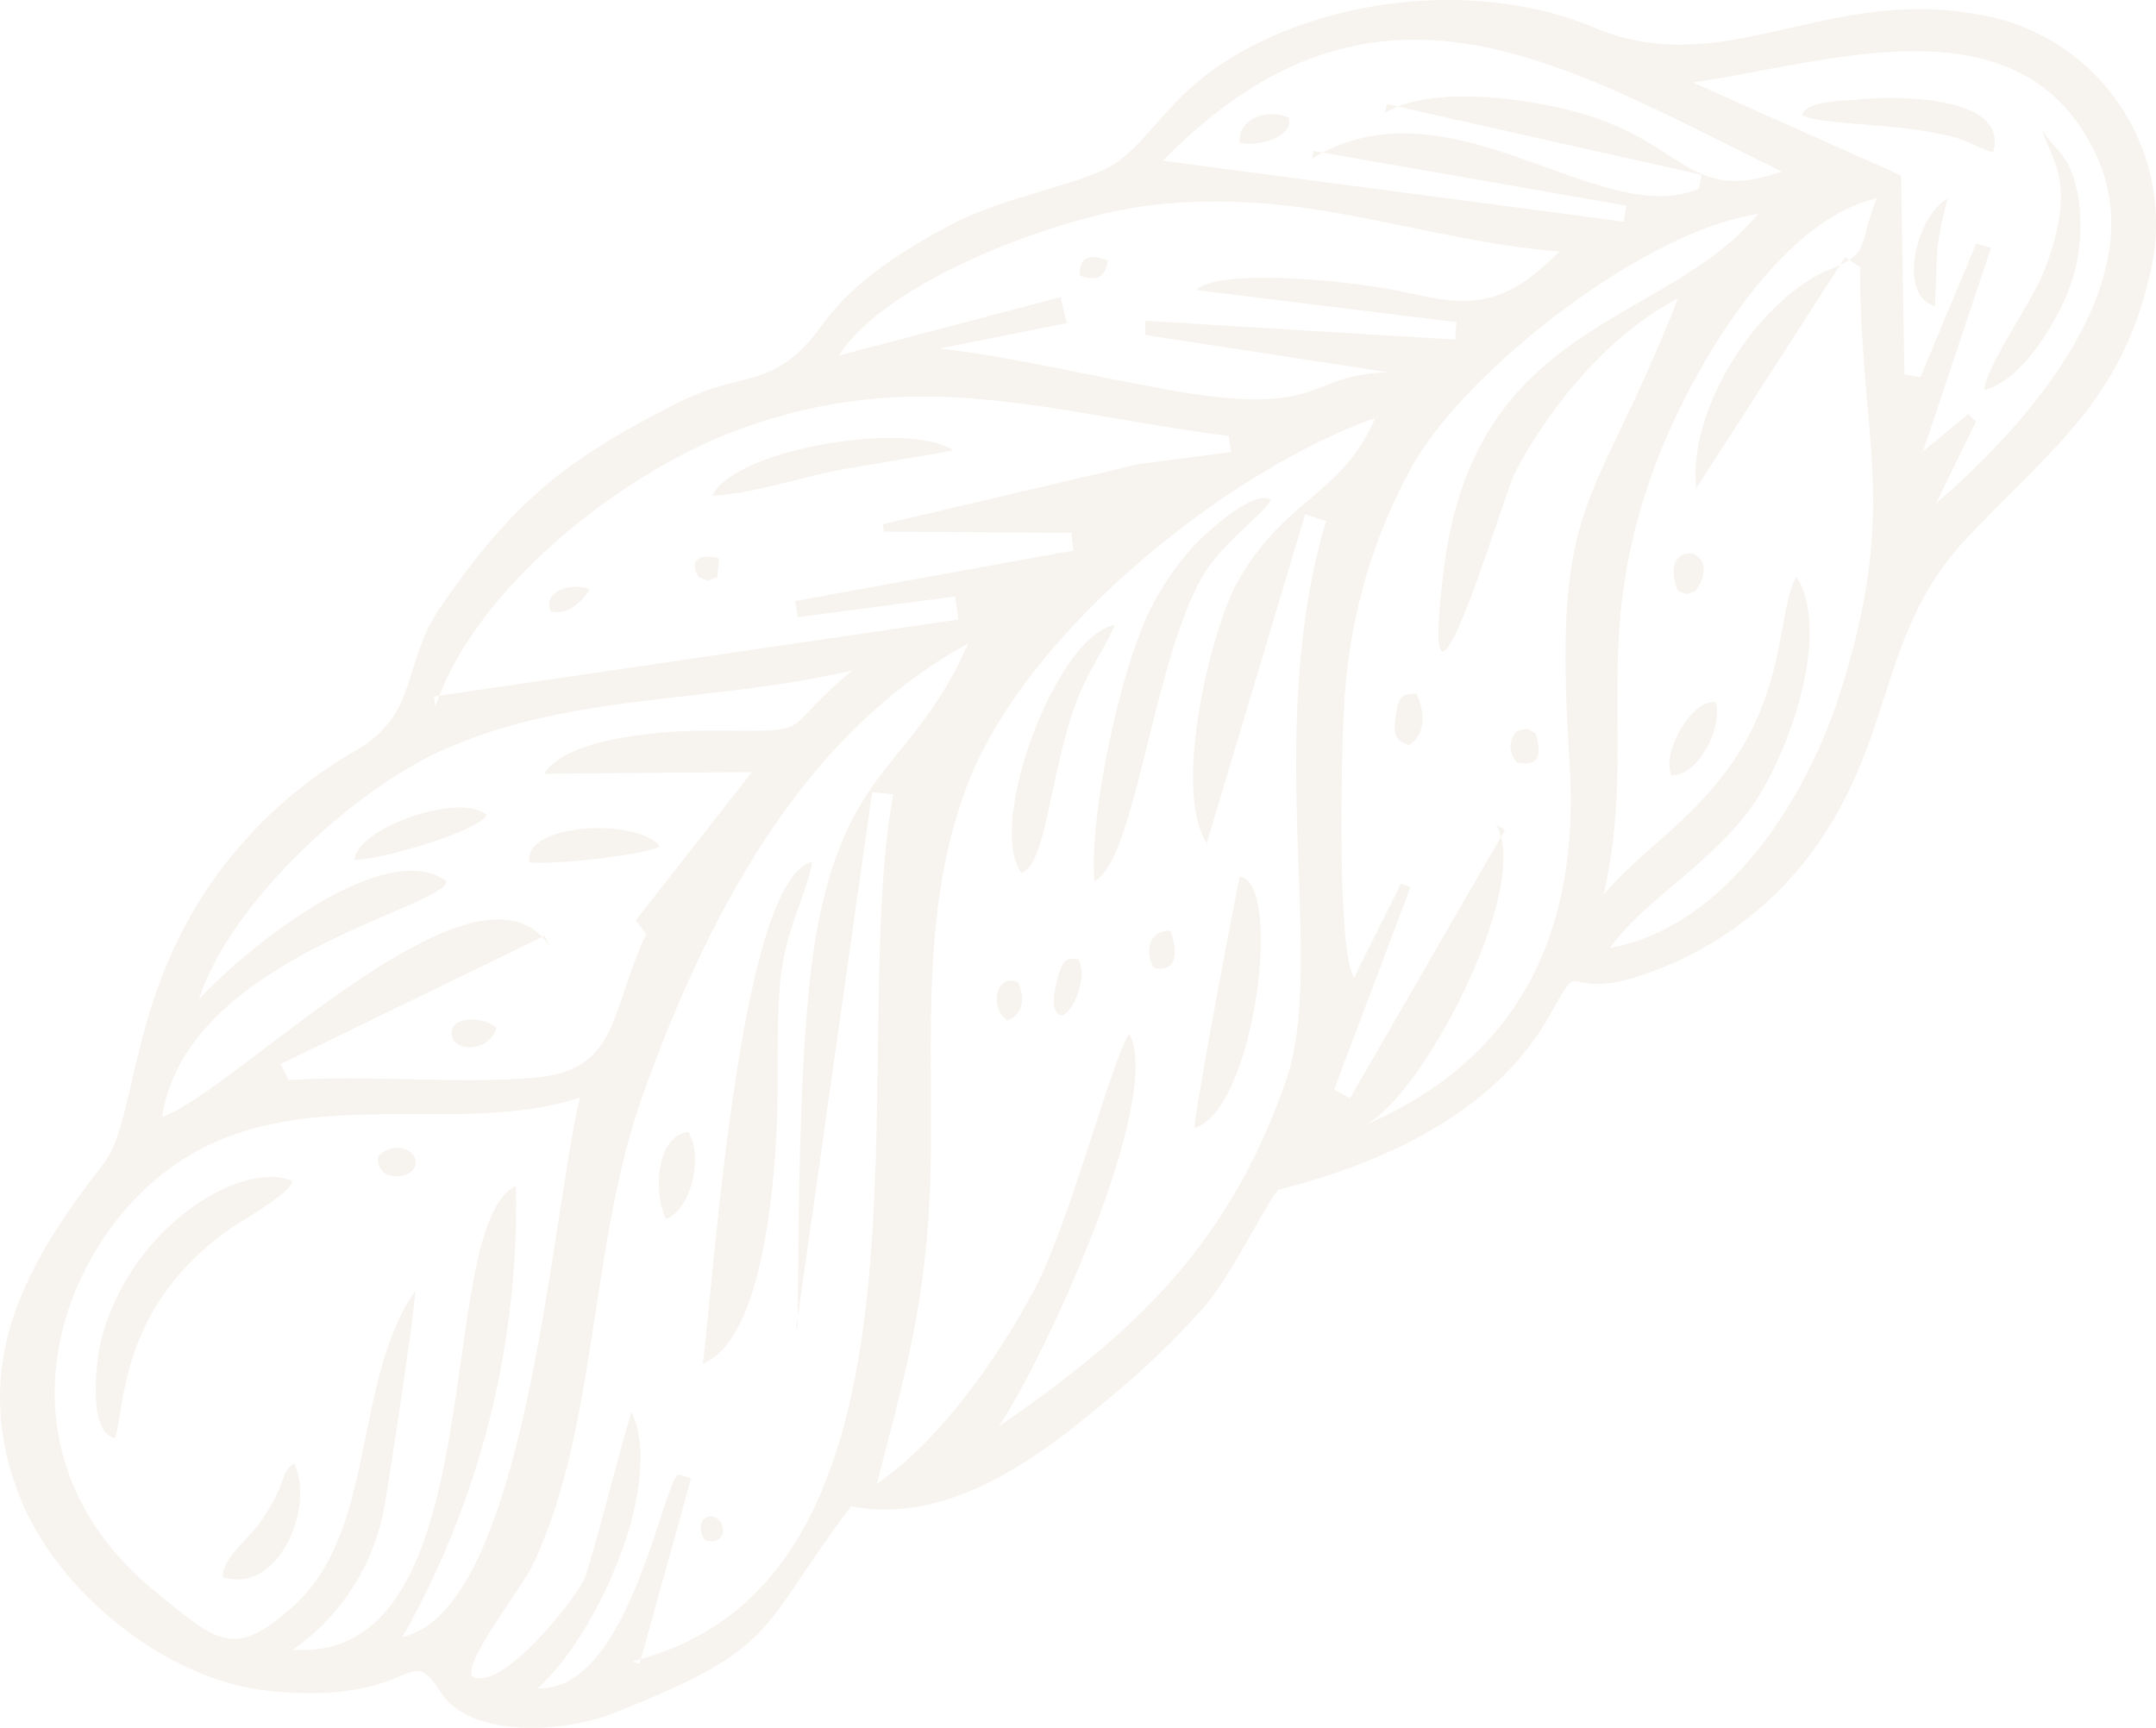 <svg width="539" height="432" viewBox="0 0 539 432" fill="none" xmlns="http://www.w3.org/2000/svg">
<path opacity="0.1" fill-rule="evenodd" clip-rule="evenodd" d="M319.975 297.376C345.184 290.958 373.508 278.564 387.371 253.937C395.76 239.016 390.127 248.803 406.147 245.113C425.993 239.68 443.277 227.358 454.926 210.337C473.783 182.581 469.948 157.793 491.521 134.73C511.776 113.031 529.873 100.958 537.304 69.311C539.172 62.088 539.501 54.551 538.27 47.191C537.038 39.832 534.272 32.817 530.154 26.604C526.037 20.391 520.659 15.121 514.374 11.138C508.088 7.155 501.036 4.549 493.678 3.491C455.686 -3.127 430.836 20.497 398.397 6.86C370.712 -4.812 333.198 -1.162 307.63 14.561C291.97 24.188 287.655 35.057 278.507 41.074C271.196 45.847 250.542 49.377 237.957 56.075C226.572 62.091 213.668 70.073 205.997 80.662C193.613 97.99 186.622 92.214 170.042 100.436C141.518 114.715 128.294 125.425 110.117 151.817C100.529 165.775 104.764 178.37 89.303 187.475C77.75 194.012 67.465 202.585 58.941 212.784C31.615 245.153 34.971 279.286 25.862 291.038C6.686 315.546 -7.975 340.935 4.809 373.905C14.117 397.971 41.563 420.152 67.131 422.759C104.244 426.53 101.808 409.764 110.117 423C117.708 435.033 141.678 432.987 153.183 428.415C195.571 411.729 189.138 407.798 212.749 376.633C236.439 381.205 258.612 365.522 276.989 349.839C285.733 342.709 293.883 334.875 301.358 326.415C308.27 318.153 316.539 300.745 319.655 297.376M423.206 20.618C456.564 15.885 505.343 -1.603 524.12 38.868C538.822 70.595 506.422 106.693 483.93 125.946L493.998 105.37L492.04 103.565L480.734 112.87L497.753 61.971L494.077 60.888L480.095 94.34L476.1 93.578L475.261 43.881L423.206 20.618ZM290.692 40.191C344.425 -14.679 391.725 16.807 445.498 42.879C424.245 50.499 421.528 38.025 400.914 30.204C387.411 25.07 358.846 20.538 346.222 28.239L346.741 26.032L425.443 43.721L424.684 47.211C399.875 57.719 362.522 18.692 328.045 39.63L328.365 37.745L406.627 51.422L405.948 55.433L290.692 40.191ZM423.805 122.457L461.279 64.297L465.034 66.824C465.034 110.624 475.061 126.428 459.84 173.878C451.451 199.909 431.516 231.716 402.472 237.051C411.221 224.737 428.08 215.953 438.427 200.952C447.296 188.036 457.923 158.195 449.094 144.156C444.499 152.178 446.657 171.752 432.474 191.566C422.487 205.564 411.141 211.942 400.914 223.654C409.543 185.59 397.119 160.762 413.818 116.2C422.207 93.738 444.06 55.192 469.229 49.577C464.395 61.249 467.95 63.134 457.763 67.225C439.306 74.726 421.648 102.803 424.125 122.376L423.805 122.457ZM419.531 74.565C397.998 129.516 388.01 122.898 392.404 190.884C395.081 232.157 380.419 265.007 340.23 281.733C354.731 276.398 383.456 221.167 373.987 206.166L376.265 207.49L337.513 274.593L333.518 272.468L352.574 221.849L350.257 220.966L338.552 244.431C334.077 238.655 335.316 184.266 336.235 173.356C337.669 153.085 343.563 133.386 353.493 115.678C367.915 91.291 411.82 57.438 439.506 53.508C416.375 81.585 368.714 79.82 360.964 142.351C354.012 198.024 376.065 123.259 378.662 118.285C387.371 101.519 402.832 82.908 419.85 74.485L419.531 74.565ZM209.673 88.925C221.937 69.712 265.603 53.909 287.416 51.342C326.647 46.729 353.014 59.765 389.888 62.894C375.865 77.012 367.516 76.892 350.577 72.921C341.268 70.755 305.313 66.543 299.041 72.52L364.12 80.542L363.8 84.914L286.297 80.221V83.751L347.261 93.096C326.287 93.537 331.8 104.528 292.449 97.548C273.233 94.099 254.417 89.526 235.001 87.12L266.682 80.782L265.123 74.325L209.673 88.925ZM301.558 211.18L326.287 128.593L331.521 130.278C315.54 184.106 331.8 240.66 321.533 270.141C307.391 310.853 284.3 332.873 249.623 356.738C260.729 340.414 291.091 274.954 282.302 258.429C277.468 266.451 267.481 305.598 258.732 322.204C249.982 338.809 235.121 360.188 219.221 370.977C227.491 338.889 232.364 322.124 232.724 287.589C233.004 257.106 230.687 226.702 241.313 197.582C255.376 158.836 306.072 117.964 343.785 104.487C335.795 123.86 320.215 124.903 308.669 146.843C301.998 160.441 293.169 198.625 301.918 211.099L301.558 211.18ZM284.579 116.079L220.739 131.08L220.979 132.925L267.84 133.206L268.359 137.658L198.766 150.293L199.485 154.304L238.796 149.13L239.595 154.905L108.479 174.158L108.839 176.685C118.626 147.204 154.941 118.726 183.146 107.977C228.929 90.609 261.648 103.204 307.231 109.02L307.75 113.031L284.579 116.079ZM199.046 332.111L218.022 198.064L223.336 198.625C211.351 263.122 239.715 395.164 157.938 415.419L159.895 415.981L172.759 369.614L169.523 368.691C165.528 371.459 157.098 423.08 134.367 422.158C148.509 409.804 166.327 371.82 157.977 353.169C157.338 353.169 147.83 391.193 145.992 395.043C142.716 401.461 124.859 423.361 118.027 419.109C115.83 415.299 130.332 397.53 133.648 390.35C149.628 355.375 147.271 311.053 160.894 273.189C176.434 230.031 200.045 183.744 242.072 160.882C228.729 191.245 212.749 190.924 204.759 229.871C199.525 254.98 199.725 304.716 199.406 332.031L199.046 332.111ZM136.045 193.451L187.98 193.05L158.936 230.152L161.573 233.521C152.544 252.493 155.021 267.454 134.047 269.419C115.111 271.184 92.978 268.697 72.125 270.061L70.167 266.05L136.165 233.962L137.483 236.69C119.545 209.415 59.101 272.788 40.524 279.326C46.397 239.216 111.795 226.943 111.595 220.285C95.615 209.014 60.459 238.093 49.713 249.886C57.343 226.06 87.985 197.743 110.477 187.635C142.756 173.075 177.753 175.963 213.188 167.58C193.613 183.624 205.558 182.822 177.913 182.662C167.685 182.621 142.077 183.985 136.045 193.451ZM175.715 340.935C190.497 335.079 193.413 297.255 194.132 282.776C194.772 270.502 193.932 257.346 195.051 245.393C196.29 232.318 201.643 223.814 203.041 215.431C184.784 220.244 178.552 319.316 175.715 340.935ZM273.593 220.285C283.9 215.592 288.415 163.529 301.239 143.113C305.953 135.613 314.901 129.356 317.778 124.984C313.343 122.056 300.44 134.048 297.483 137.618C291.696 144.196 287.232 151.837 284.339 160.12C278.826 174.96 272.394 204.842 273.593 220.285ZM28.659 359.586C31.335 353.69 28.939 326.656 58.302 306.721C61.218 304.716 73.124 298.018 73.044 295.29C61.059 289.996 33.093 305.879 25.423 334.598C23.985 340.013 21.827 357.982 28.659 359.586ZM298.642 282.014C313.543 277.762 320.894 220.726 309.988 219.161C309.668 219.563 298.482 278.604 298.642 282.014ZM255.336 218.239C262.287 216.113 262.567 187.956 271.316 170.348C273.153 166.337 277.588 159.358 278.667 156.269C264.125 158.916 246.507 206.006 255.336 218.239ZM496.075 97.508C505.943 95.062 515.491 78.697 518.207 69.431C520.325 62.367 520.682 54.888 519.246 47.652C517.129 37.664 513.174 37.624 510.537 32.209C512.215 39.59 519.845 44.764 511.136 67.546C507.78 76.09 496.834 90.85 496.075 97.508ZM178.112 123.901C186.981 123.62 198.607 119.89 207.595 117.924C211.59 117.082 237.598 112.951 238.157 112.549C227.451 105.249 184.305 111.948 178.112 123.82V123.901ZM450.572 28.76C455.006 31.367 474.142 30.565 488.325 34.215C491.76 35.097 496.115 37.705 498.312 38.025C502.307 23.786 474.063 23.826 463.755 24.95C458.442 25.311 451.491 25.631 450.572 28.68V28.76ZM55.705 394.321C69.568 398.774 78.756 376.914 73.563 365.964C71.126 367.127 70.886 369.975 69.568 372.903C68.325 375.595 66.827 378.161 65.093 380.564C62.057 384.976 55.505 389.669 55.705 394.321ZM88.584 215.03C94.377 215.03 118.667 208.372 121.663 203.84C115.63 197.984 89.463 206.647 88.584 215.07V215.03ZM132.529 215.592C137.083 216.434 162.052 213.707 164.929 211.581C159.136 204.401 130.731 205.805 132.329 215.632L132.529 215.592ZM166.647 304.716C173.158 302.029 175.755 288.672 172.04 283.016C163.65 284.18 163.57 298.94 166.447 304.756L166.647 304.716ZM417.853 193.772C424.564 194.334 430.876 181.338 428.879 175.602C422.926 174.64 415.296 188.437 417.853 193.772ZM483.731 76.491C484.01 71.718 484.01 66.824 484.33 62.011C484.882 57.82 485.75 53.676 486.926 49.617C478.936 54.19 474.302 73.924 483.731 76.531V76.491ZM269.558 239.898C265.882 239.257 265.563 240.781 264.404 244.631C263.685 247.118 262.447 252.653 264.924 253.776C267.401 254.899 272.354 244.671 269.558 239.898ZM352.215 186.312C356.609 183.745 356.21 177.688 354.092 173.436C350.337 173.436 349.618 174.479 348.979 178.811C348.339 183.143 348.339 184.948 352.215 186.312ZM309.948 35.659C313.943 36.702 323.531 34.576 322.172 29.442C317.298 27.116 309.508 29.322 309.948 35.659ZM419.451 147.726C422.447 148.849 420.769 148.769 423.925 147.726C431.635 136.615 414.137 134.008 419.451 147.726ZM124.1 256.985C120.384 253.736 111.595 254.177 113.073 259.311C114.192 263.122 122.542 262.841 124.1 256.985ZM94.537 289.073C93.857 295.651 102.806 295.21 103.805 291.399C104.804 287.589 98.492 284.902 94.537 289.153V289.073ZM288.334 241.904C294.846 243.629 294.247 237.01 292.569 232.679C287.256 232.679 286.177 237.652 288.334 241.904ZM379.061 182.982C378.097 184.046 377.583 185.444 377.627 186.882C377.672 188.319 378.272 189.683 379.301 190.684C385.174 191.847 385.333 188.317 383.935 183.424C381.139 181.739 382.018 182.18 379.061 182.862V182.982ZM251.62 255.18C256.055 253.857 256.215 249.204 254.497 245.594C248.944 243.227 247.386 251.931 251.62 254.94V255.18ZM137.643 152.78C141.638 154.143 145.433 150.534 147.391 147.405C143.915 145.64 135.565 147.285 137.643 152.78ZM174.716 144.317C177.952 145.44 175.955 145.44 179.311 144.317L179.79 139.624C173.917 138.099 172.479 140.707 174.716 144.317ZM269.958 68.91C274.232 70.354 276.31 69.431 276.989 65.1C272.674 63.656 269.838 63.736 269.958 68.91ZM176.195 385.016C180.669 386.66 181.947 382.048 179.51 379.882C177.073 377.716 173.358 380.524 176.195 385.016ZM100.609 409.322C120.028 374.985 129.829 336.011 128.974 296.533C107.8 306.721 124.18 416.061 73.243 412.491C79.401 408.179 84.624 402.657 88.593 396.259C92.562 389.861 95.196 382.72 96.334 375.269C97.453 368.771 103.925 326.496 103.765 322.805C87.785 346.23 94.497 383.211 72.764 402.143C58.622 414.497 54.627 410.967 39.006 398.132C-5.259 362.033 15.595 307.564 47.435 288.832C78.037 270.823 115.351 284.34 144.994 274.393C137.643 305.117 131.411 402.343 100.609 409.322Z" fill="#AE8858"/>
</svg>
